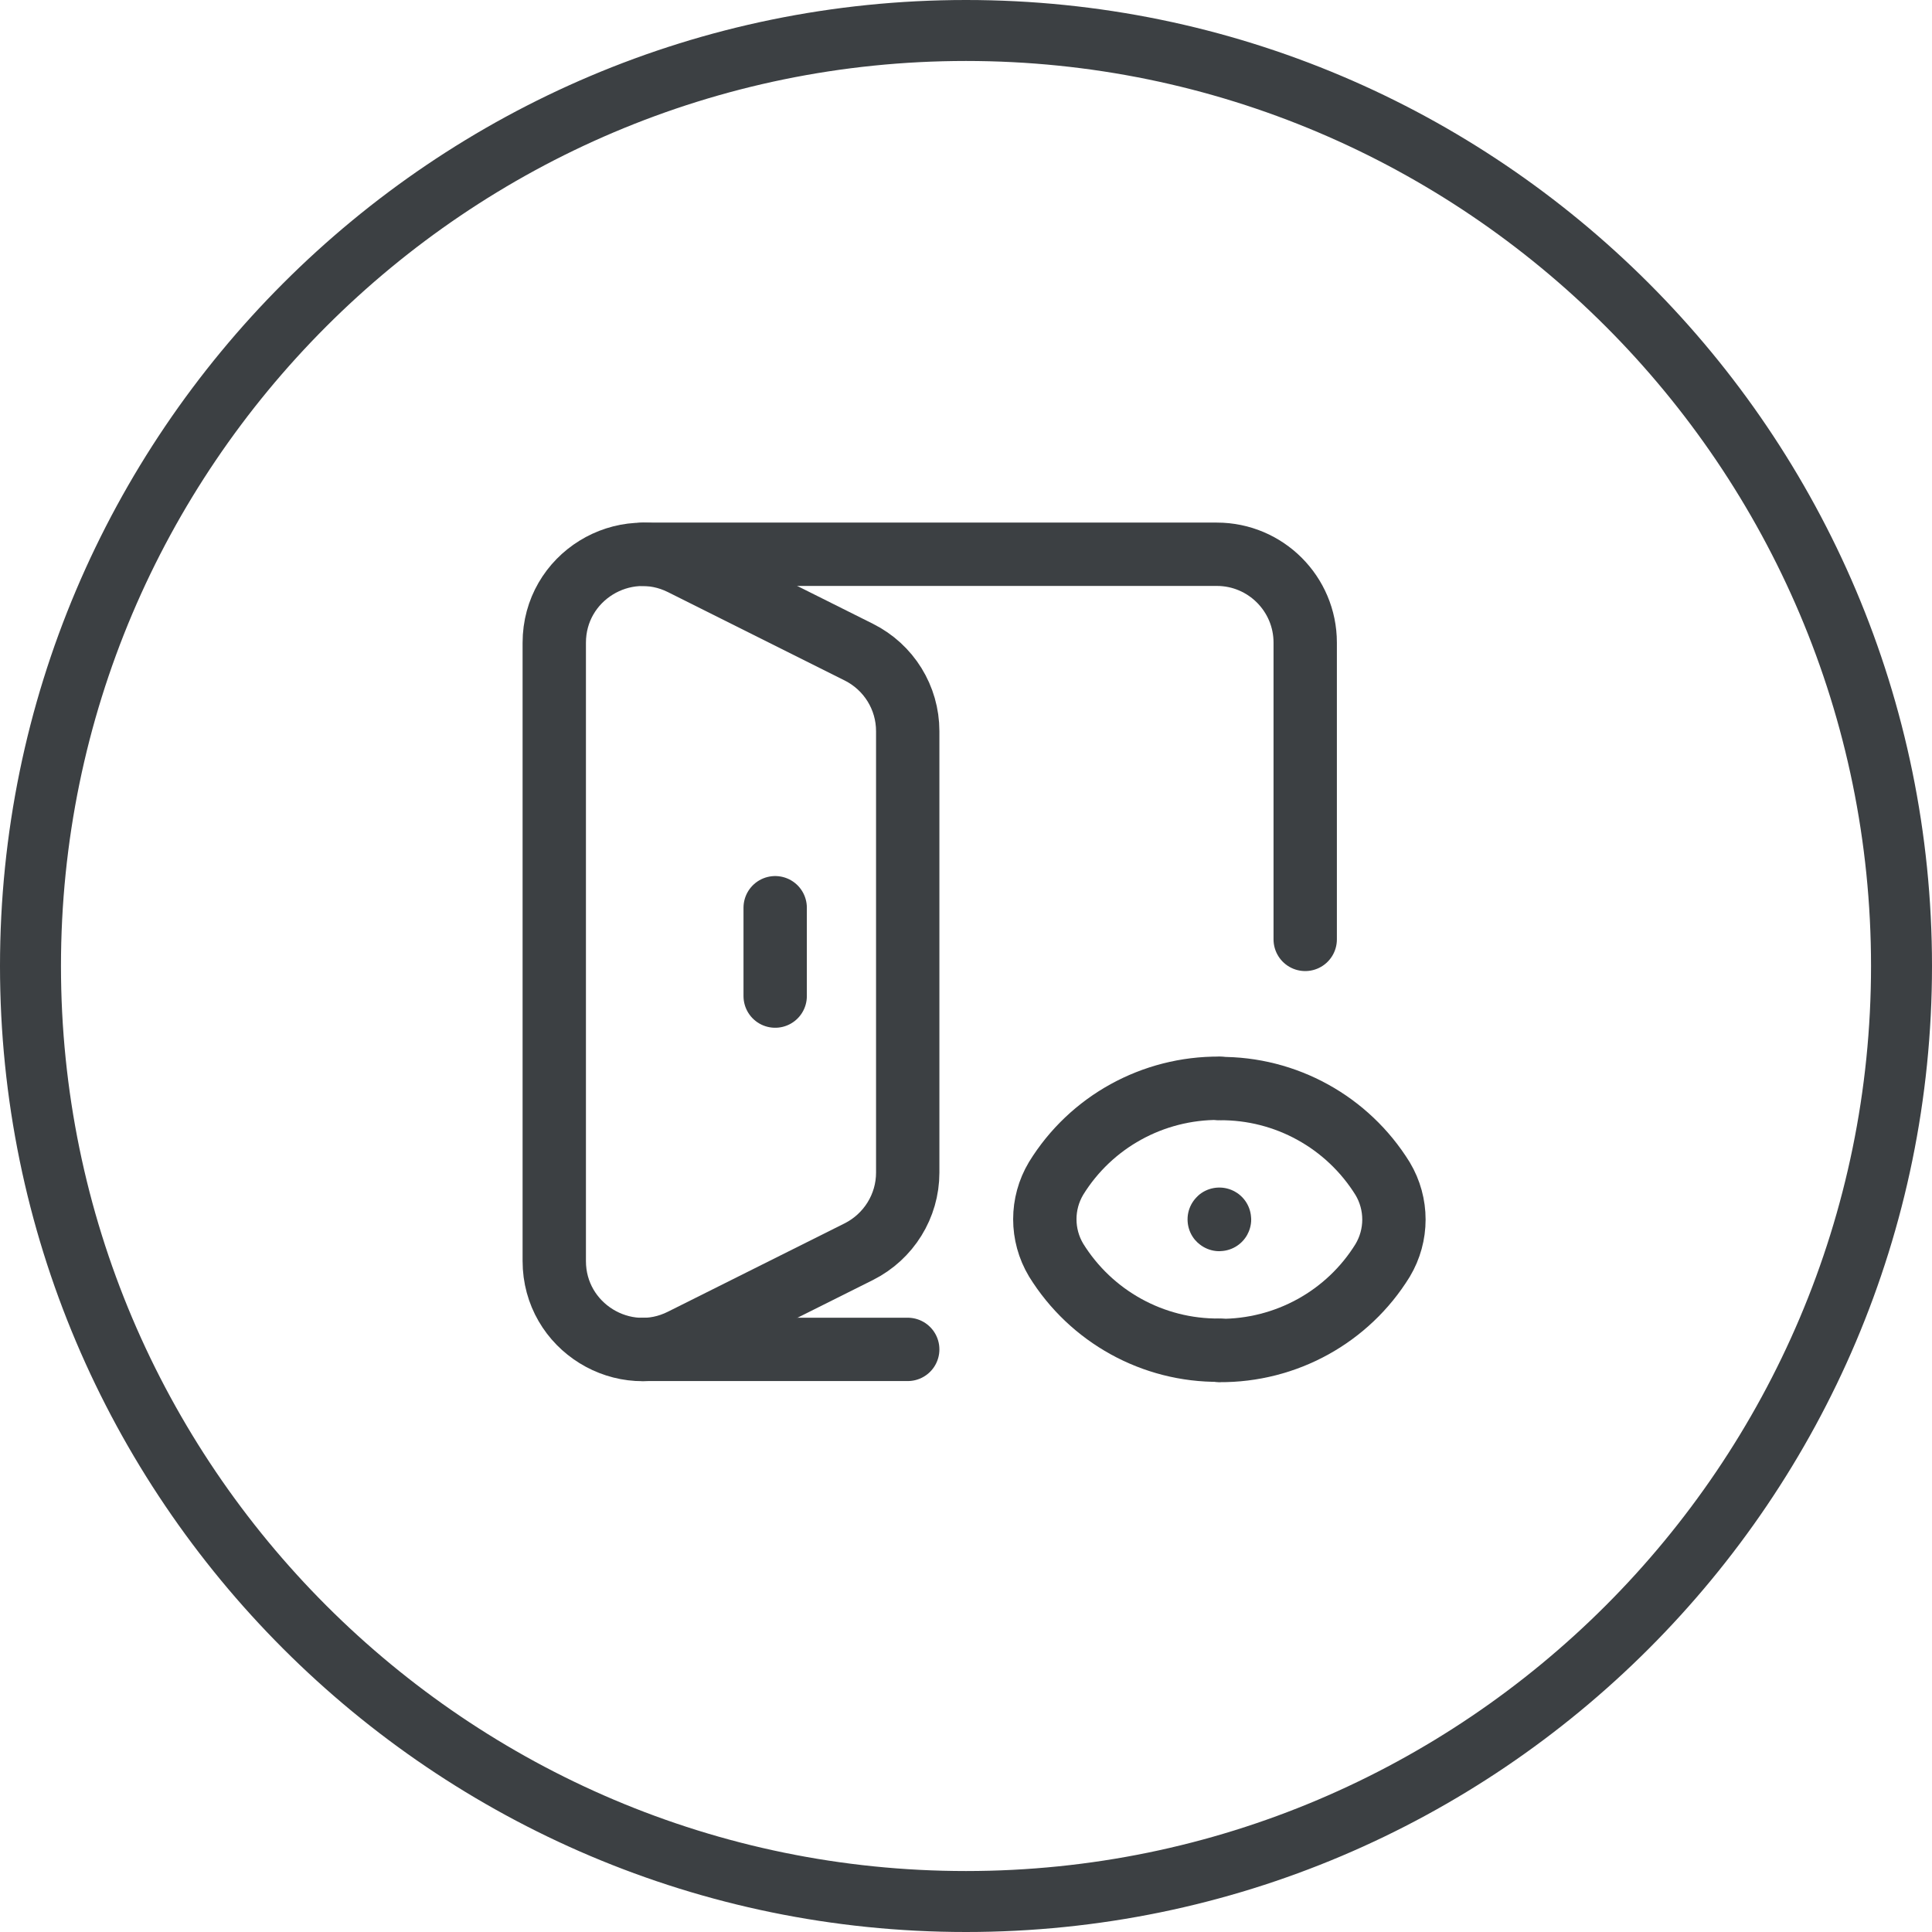 <?xml version="1.0" encoding="UTF-8"?> <svg xmlns="http://www.w3.org/2000/svg" id="Layer_1" viewBox="0 0 122 122"><defs><style>.cls-1{fill:#3c4043;}.cls-2{fill:none;stroke:#3c4043;stroke-linecap:round;stroke-linejoin:round;stroke-width:4px;}</style></defs><path class="cls-1" d="m61,122C27.36,122,0,94.64,0,61S27.36,0,61,0s61,27.36,61,61-27.37,61-61,61Zm0-118.15C29.49,3.85,3.85,29.49,3.85,61s25.64,57.15,57.15,57.15,57.15-25.64,57.15-57.15S92.51,3.85,61,3.85Z"></path><path class="cls-2" d="m40.58,35h36.26c3.08,0,5.58,2.5,5.58,5.58v18.74"></path><path class="cls-2" d="m57.32,85.21h-16.74"></path><path class="cls-2" d="m48.95,57.32v5.58"></path><path class="cls-2" d="m35,40.59v39.04c0,4.15,4.37,6.85,8.07,4.99l11.16-5.58c1.89-.95,3.09-2.88,3.09-4.99v-27.88c0-2.11-1.19-4.04-3.09-4.99l-11.16-5.58c-3.71-1.85-8.07.84-8.07,4.99Z"></path><path class="cls-2" d="m77,85.26c-4.19.04-8.1-2.12-10.31-5.69h0c-.95-1.59-.95-3.57,0-5.16h0c2.2-3.57,6.11-5.72,10.31-5.69"></path><path class="cls-2" d="m77,68.74c4.19-.04,8.1,2.12,10.31,5.69h0c.95,1.59.95,3.57,0,5.16h0c-2.2,3.57-6.11,5.72-10.31,5.69"></path><path class="cls-2" d="m77,76.99s.01,0,.01.01c0,0,0,.01-.01.01s-.01,0-.01-.01,0-.01.01-.01"></path></svg> 